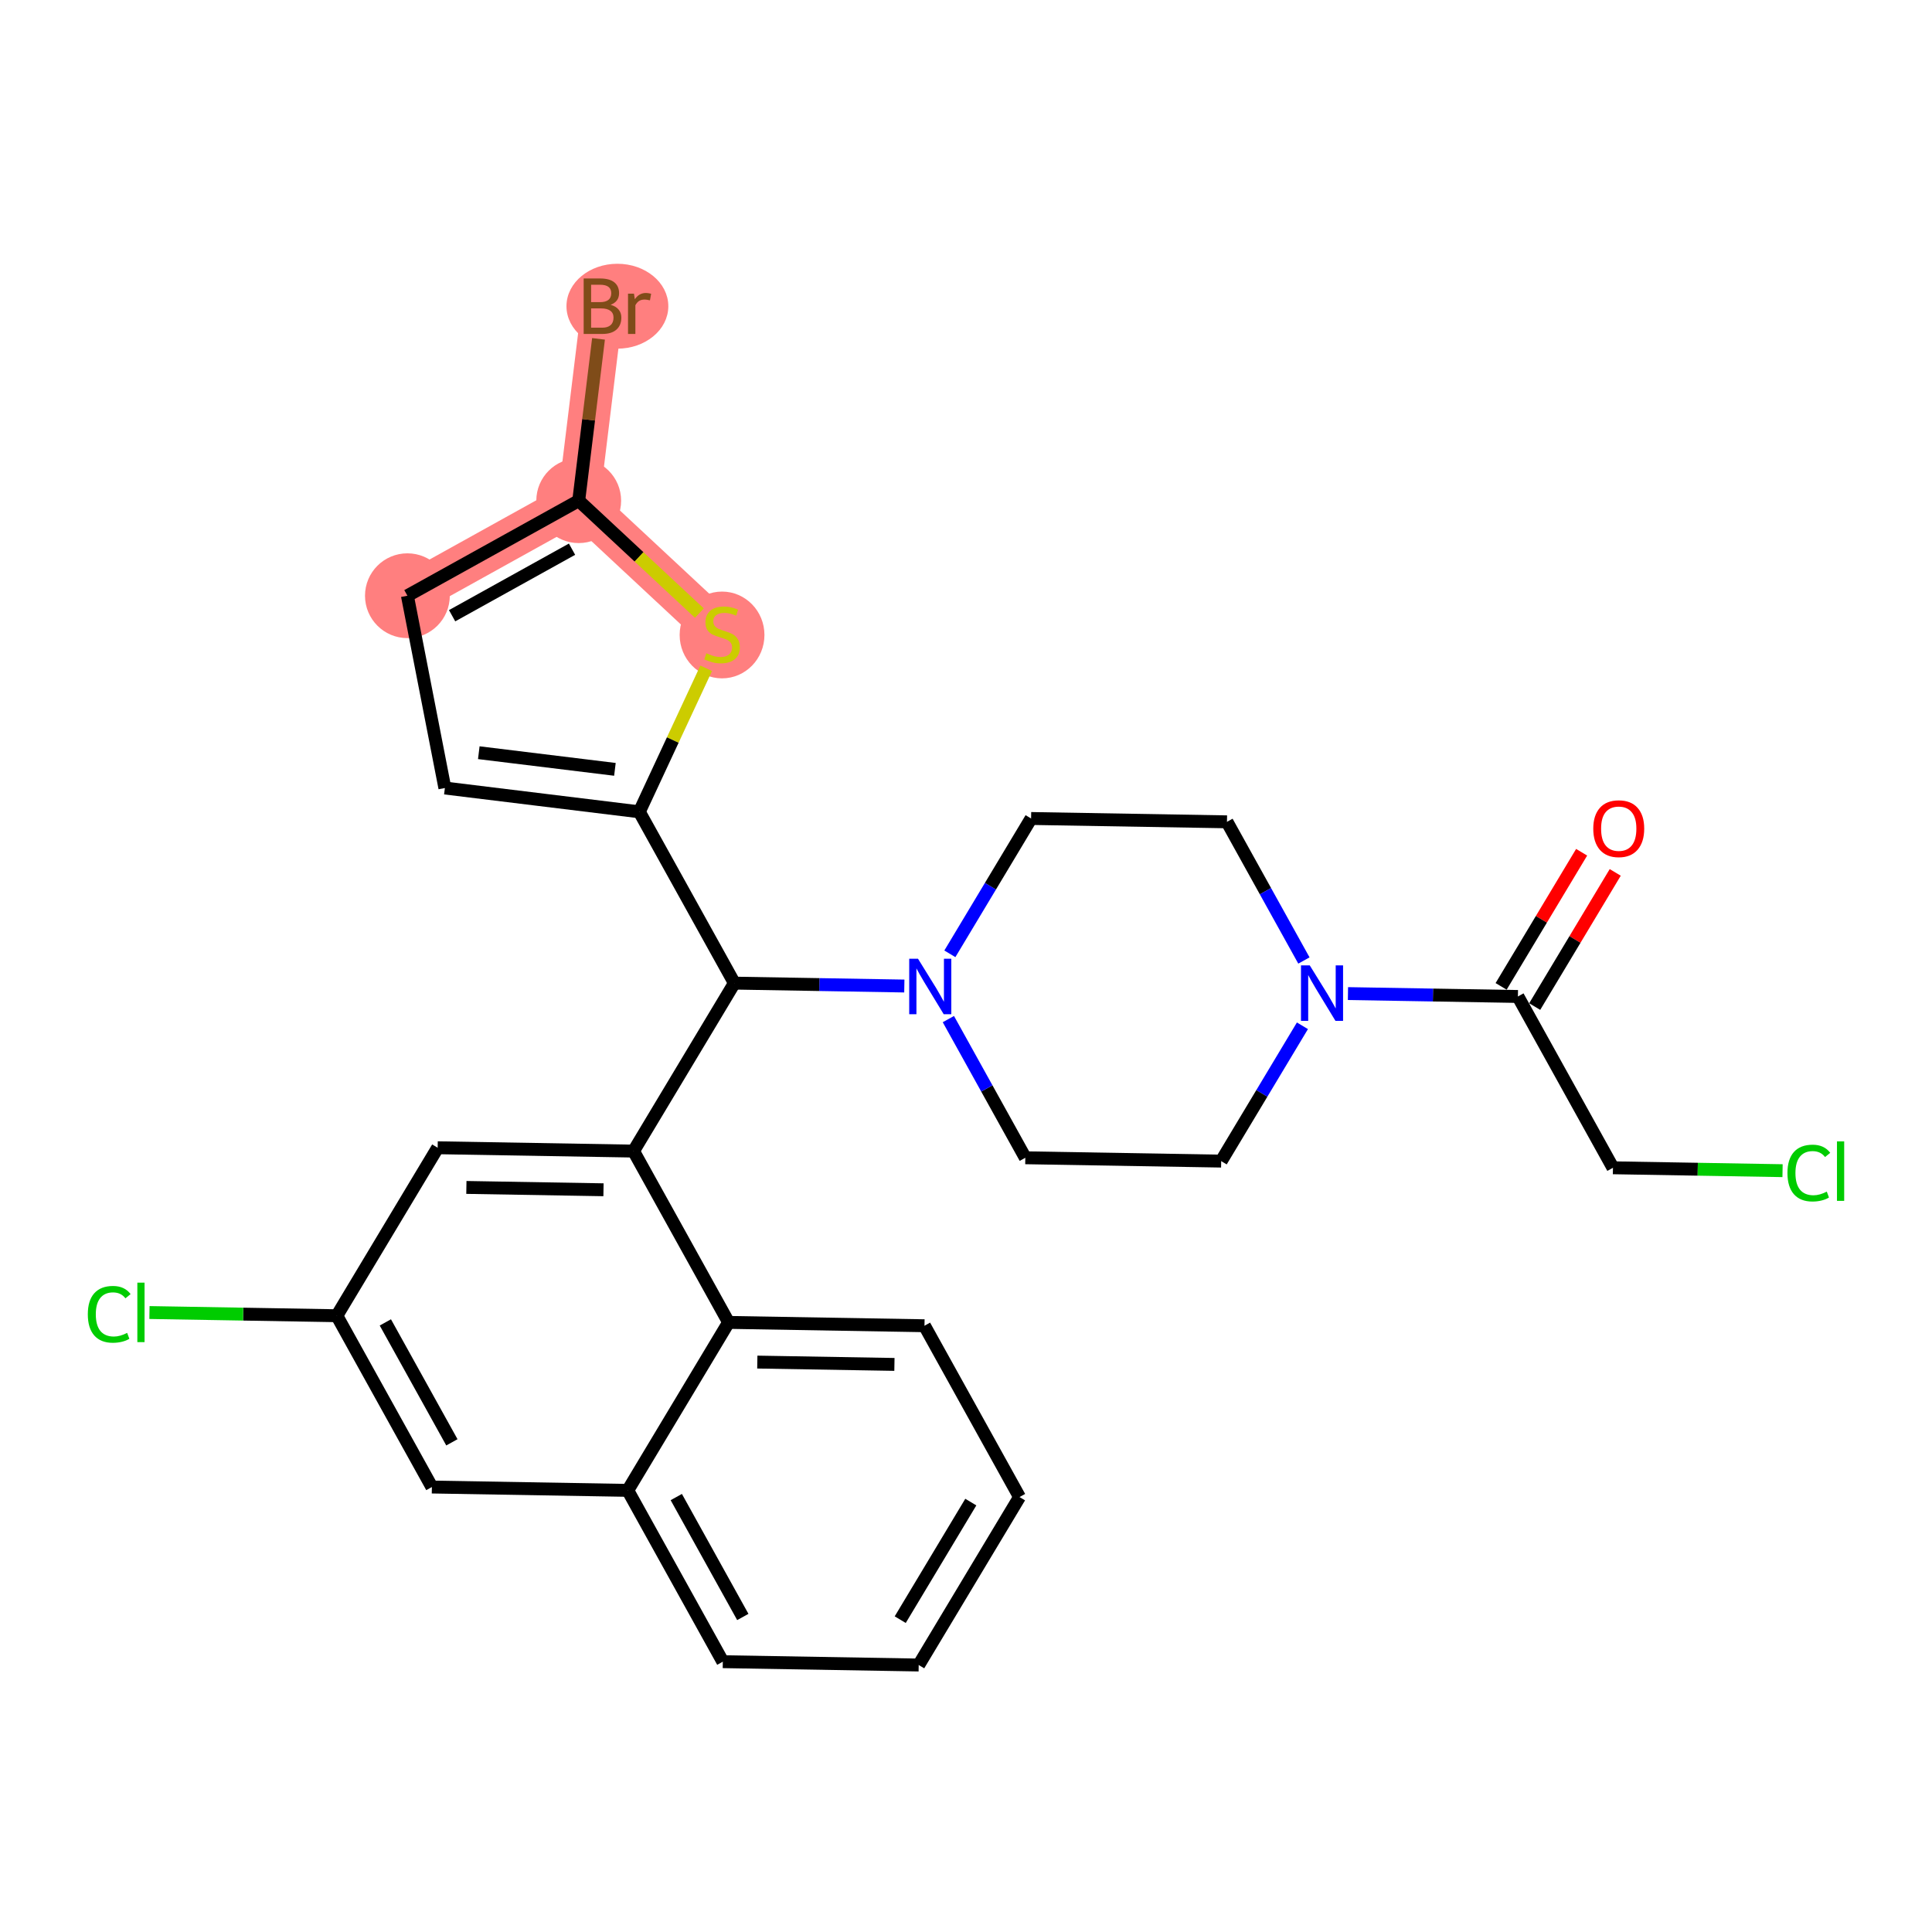 <?xml version='1.0' encoding='iso-8859-1'?>
<svg version='1.1' baseProfile='full'
              xmlns='http://www.w3.org/2000/svg'
                      xmlns:rdkit='http://www.rdkit.org/xml'
                      xmlns:xlink='http://www.w3.org/1999/xlink'
                  xml:space='preserve'
width='300px' height='300px' viewBox='0 0 300 300'>
<!-- END OF HEADER -->
<rect style='opacity:1.0;fill:#FFFFFF;stroke:none' width='300' height='300' x='0' y='0'> </rect>
<rect style='opacity:1.0;fill:#FFFFFF;stroke:none' width='300' height='300' x='0' y='0'> </rect>
<path d='M 63.262,92.504 L 89.862,77.745' style='fill:none;fill-rule:evenodd;stroke:#FF7F7F;stroke-width:6.5px;stroke-linecap:butt;stroke-linejoin:miter;stroke-opacity:1' />
<path d='M 89.862,77.745 L 93.557,47.549' style='fill:none;fill-rule:evenodd;stroke:#FF7F7F;stroke-width:6.5px;stroke-linecap:butt;stroke-linejoin:miter;stroke-opacity:1' />
<path d='M 89.862,77.745 L 112.119,98.482' style='fill:none;fill-rule:evenodd;stroke:#FF7F7F;stroke-width:6.5px;stroke-linecap:butt;stroke-linejoin:miter;stroke-opacity:1' />
<ellipse cx='63.262' cy='92.504' rx='6.084' ry='6.084'  style='fill:#FF7F7F;fill-rule:evenodd;stroke:#FF7F7F;stroke-width:1.0px;stroke-linecap:butt;stroke-linejoin:miter;stroke-opacity:1' />
<ellipse cx='89.862' cy='77.745' rx='6.084' ry='6.084'  style='fill:#FF7F7F;fill-rule:evenodd;stroke:#FF7F7F;stroke-width:1.0px;stroke-linecap:butt;stroke-linejoin:miter;stroke-opacity:1' />
<ellipse cx='95.869' cy='47.549' rx='7.408' ry='6.092'  style='fill:#FF7F7F;fill-rule:evenodd;stroke:#FF7F7F;stroke-width:1.0px;stroke-linecap:butt;stroke-linejoin:miter;stroke-opacity:1' />
<ellipse cx='112.119' cy='98.598' rx='6.084' ry='6.238'  style='fill:#FF7F7F;fill-rule:evenodd;stroke:#FF7F7F;stroke-width:1.0px;stroke-linecap:butt;stroke-linejoin:miter;stroke-opacity:1' />
<path class='bond-0 atom-0 atom-1' d='M 245.597,132.335 L 239.344,142.751' style='fill:none;fill-rule:evenodd;stroke:#FF0000;stroke-width:2.0px;stroke-linecap:butt;stroke-linejoin:miter;stroke-opacity:1' />
<path class='bond-0 atom-0 atom-1' d='M 239.344,142.751 L 233.092,153.167' style='fill:none;fill-rule:evenodd;stroke:#000000;stroke-width:2.0px;stroke-linecap:butt;stroke-linejoin:miter;stroke-opacity:1' />
<path class='bond-0 atom-0 atom-1' d='M 250.813,135.466 L 244.561,145.882' style='fill:none;fill-rule:evenodd;stroke:#FF0000;stroke-width:2.0px;stroke-linecap:butt;stroke-linejoin:miter;stroke-opacity:1' />
<path class='bond-0 atom-0 atom-1' d='M 244.561,145.882 L 238.308,156.298' style='fill:none;fill-rule:evenodd;stroke:#000000;stroke-width:2.0px;stroke-linecap:butt;stroke-linejoin:miter;stroke-opacity:1' />
<path class='bond-1 atom-1 atom-2' d='M 235.7,154.732 L 250.459,181.333' style='fill:none;fill-rule:evenodd;stroke:#000000;stroke-width:2.0px;stroke-linecap:butt;stroke-linejoin:miter;stroke-opacity:1' />
<path class='bond-3 atom-1 atom-4' d='M 235.7,154.732 L 222.505,154.507' style='fill:none;fill-rule:evenodd;stroke:#000000;stroke-width:2.0px;stroke-linecap:butt;stroke-linejoin:miter;stroke-opacity:1' />
<path class='bond-3 atom-1 atom-4' d='M 222.505,154.507 L 209.311,154.283' style='fill:none;fill-rule:evenodd;stroke:#0000FF;stroke-width:2.0px;stroke-linecap:butt;stroke-linejoin:miter;stroke-opacity:1' />
<path class='bond-2 atom-2 atom-3' d='M 250.459,181.333 L 263.626,181.557' style='fill:none;fill-rule:evenodd;stroke:#000000;stroke-width:2.0px;stroke-linecap:butt;stroke-linejoin:miter;stroke-opacity:1' />
<path class='bond-2 atom-2 atom-3' d='M 263.626,181.557 L 276.793,181.782' style='fill:none;fill-rule:evenodd;stroke:#00CC00;stroke-width:2.0px;stroke-linecap:butt;stroke-linejoin:miter;stroke-opacity:1' />
<path class='bond-4 atom-4 atom-5' d='M 202.241,159.282 L 195.934,169.789' style='fill:none;fill-rule:evenodd;stroke:#0000FF;stroke-width:2.0px;stroke-linecap:butt;stroke-linejoin:miter;stroke-opacity:1' />
<path class='bond-4 atom-4 atom-5' d='M 195.934,169.789 L 189.626,180.296' style='fill:none;fill-rule:evenodd;stroke:#000000;stroke-width:2.0px;stroke-linecap:butt;stroke-linejoin:miter;stroke-opacity:1' />
<path class='bond-27 atom-27 atom-4' d='M 190.524,127.613 L 196.498,138.38' style='fill:none;fill-rule:evenodd;stroke:#000000;stroke-width:2.0px;stroke-linecap:butt;stroke-linejoin:miter;stroke-opacity:1' />
<path class='bond-27 atom-27 atom-4' d='M 196.498,138.38 L 202.471,149.146' style='fill:none;fill-rule:evenodd;stroke:#0000FF;stroke-width:2.0px;stroke-linecap:butt;stroke-linejoin:miter;stroke-opacity:1' />
<path class='bond-5 atom-5 atom-6' d='M 189.626,180.296 L 159.21,179.778' style='fill:none;fill-rule:evenodd;stroke:#000000;stroke-width:2.0px;stroke-linecap:butt;stroke-linejoin:miter;stroke-opacity:1' />
<path class='bond-6 atom-6 atom-7' d='M 159.21,179.778 L 153.236,169.012' style='fill:none;fill-rule:evenodd;stroke:#000000;stroke-width:2.0px;stroke-linecap:butt;stroke-linejoin:miter;stroke-opacity:1' />
<path class='bond-6 atom-6 atom-7' d='M 153.236,169.012 L 147.262,158.245' style='fill:none;fill-rule:evenodd;stroke:#0000FF;stroke-width:2.0px;stroke-linecap:butt;stroke-linejoin:miter;stroke-opacity:1' />
<path class='bond-7 atom-7 atom-8' d='M 140.423,153.109 L 127.228,152.884' style='fill:none;fill-rule:evenodd;stroke:#0000FF;stroke-width:2.0px;stroke-linecap:butt;stroke-linejoin:miter;stroke-opacity:1' />
<path class='bond-7 atom-7 atom-8' d='M 127.228,152.884 L 114.034,152.659' style='fill:none;fill-rule:evenodd;stroke:#000000;stroke-width:2.0px;stroke-linecap:butt;stroke-linejoin:miter;stroke-opacity:1' />
<path class='bond-25 atom-7 atom-26' d='M 147.493,148.109 L 153.8,137.602' style='fill:none;fill-rule:evenodd;stroke:#0000FF;stroke-width:2.0px;stroke-linecap:butt;stroke-linejoin:miter;stroke-opacity:1' />
<path class='bond-25 atom-7 atom-26' d='M 153.8,137.602 L 160.107,127.095' style='fill:none;fill-rule:evenodd;stroke:#000000;stroke-width:2.0px;stroke-linecap:butt;stroke-linejoin:miter;stroke-opacity:1' />
<path class='bond-8 atom-8 atom-9' d='M 114.034,152.659 L 99.274,126.058' style='fill:none;fill-rule:evenodd;stroke:#000000;stroke-width:2.0px;stroke-linecap:butt;stroke-linejoin:miter;stroke-opacity:1' />
<path class='bond-14 atom-8 atom-15' d='M 114.034,152.659 L 98.377,178.741' style='fill:none;fill-rule:evenodd;stroke:#000000;stroke-width:2.0px;stroke-linecap:butt;stroke-linejoin:miter;stroke-opacity:1' />
<path class='bond-9 atom-9 atom-10' d='M 99.274,126.058 L 69.079,122.363' style='fill:none;fill-rule:evenodd;stroke:#000000;stroke-width:2.0px;stroke-linecap:butt;stroke-linejoin:miter;stroke-opacity:1' />
<path class='bond-9 atom-9 atom-10' d='M 95.484,119.465 L 74.347,116.879' style='fill:none;fill-rule:evenodd;stroke:#000000;stroke-width:2.0px;stroke-linecap:butt;stroke-linejoin:miter;stroke-opacity:1' />
<path class='bond-28 atom-14 atom-9' d='M 109.657,103.769 L 104.466,114.914' style='fill:none;fill-rule:evenodd;stroke:#CCCC00;stroke-width:2.0px;stroke-linecap:butt;stroke-linejoin:miter;stroke-opacity:1' />
<path class='bond-28 atom-14 atom-9' d='M 104.466,114.914 L 99.274,126.058' style='fill:none;fill-rule:evenodd;stroke:#000000;stroke-width:2.0px;stroke-linecap:butt;stroke-linejoin:miter;stroke-opacity:1' />
<path class='bond-10 atom-10 atom-11' d='M 69.079,122.363 L 63.262,92.504' style='fill:none;fill-rule:evenodd;stroke:#000000;stroke-width:2.0px;stroke-linecap:butt;stroke-linejoin:miter;stroke-opacity:1' />
<path class='bond-11 atom-11 atom-12' d='M 63.262,92.504 L 89.862,77.745' style='fill:none;fill-rule:evenodd;stroke:#000000;stroke-width:2.0px;stroke-linecap:butt;stroke-linejoin:miter;stroke-opacity:1' />
<path class='bond-11 atom-11 atom-12' d='M 70.204,95.61 L 88.824,85.278' style='fill:none;fill-rule:evenodd;stroke:#000000;stroke-width:2.0px;stroke-linecap:butt;stroke-linejoin:miter;stroke-opacity:1' />
<path class='bond-12 atom-12 atom-13' d='M 89.862,77.745 L 91.4,65.181' style='fill:none;fill-rule:evenodd;stroke:#000000;stroke-width:2.0px;stroke-linecap:butt;stroke-linejoin:miter;stroke-opacity:1' />
<path class='bond-12 atom-12 atom-13' d='M 91.4,65.181 L 92.937,52.617' style='fill:none;fill-rule:evenodd;stroke:#7F4C19;stroke-width:2.0px;stroke-linecap:butt;stroke-linejoin:miter;stroke-opacity:1' />
<path class='bond-13 atom-12 atom-14' d='M 89.862,77.745 L 99.23,86.472' style='fill:none;fill-rule:evenodd;stroke:#000000;stroke-width:2.0px;stroke-linecap:butt;stroke-linejoin:miter;stroke-opacity:1' />
<path class='bond-13 atom-12 atom-14' d='M 99.23,86.472 L 108.597,95.2' style='fill:none;fill-rule:evenodd;stroke:#CCCC00;stroke-width:2.0px;stroke-linecap:butt;stroke-linejoin:miter;stroke-opacity:1' />
<path class='bond-15 atom-15 atom-16' d='M 98.377,178.741 L 67.96,178.223' style='fill:none;fill-rule:evenodd;stroke:#000000;stroke-width:2.0px;stroke-linecap:butt;stroke-linejoin:miter;stroke-opacity:1' />
<path class='bond-15 atom-15 atom-16' d='M 93.71,184.747 L 72.419,184.384' style='fill:none;fill-rule:evenodd;stroke:#000000;stroke-width:2.0px;stroke-linecap:butt;stroke-linejoin:miter;stroke-opacity:1' />
<path class='bond-29 atom-25 atom-15' d='M 113.136,205.342 L 98.377,178.741' style='fill:none;fill-rule:evenodd;stroke:#000000;stroke-width:2.0px;stroke-linecap:butt;stroke-linejoin:miter;stroke-opacity:1' />
<path class='bond-16 atom-16 atom-17' d='M 67.96,178.223 L 52.303,204.305' style='fill:none;fill-rule:evenodd;stroke:#000000;stroke-width:2.0px;stroke-linecap:butt;stroke-linejoin:miter;stroke-opacity:1' />
<path class='bond-17 atom-17 atom-18' d='M 52.303,204.305 L 37.755,204.057' style='fill:none;fill-rule:evenodd;stroke:#000000;stroke-width:2.0px;stroke-linecap:butt;stroke-linejoin:miter;stroke-opacity:1' />
<path class='bond-17 atom-17 atom-18' d='M 37.755,204.057 L 23.207,203.809' style='fill:none;fill-rule:evenodd;stroke:#00CC00;stroke-width:2.0px;stroke-linecap:butt;stroke-linejoin:miter;stroke-opacity:1' />
<path class='bond-18 atom-17 atom-19' d='M 52.303,204.305 L 67.062,230.906' style='fill:none;fill-rule:evenodd;stroke:#000000;stroke-width:2.0px;stroke-linecap:butt;stroke-linejoin:miter;stroke-opacity:1' />
<path class='bond-18 atom-17 atom-19' d='M 59.837,205.343 L 70.169,223.964' style='fill:none;fill-rule:evenodd;stroke:#000000;stroke-width:2.0px;stroke-linecap:butt;stroke-linejoin:miter;stroke-opacity:1' />
<path class='bond-19 atom-19 atom-20' d='M 67.062,230.906 L 97.479,231.424' style='fill:none;fill-rule:evenodd;stroke:#000000;stroke-width:2.0px;stroke-linecap:butt;stroke-linejoin:miter;stroke-opacity:1' />
<path class='bond-20 atom-20 atom-21' d='M 97.479,231.424 L 112.238,258.025' style='fill:none;fill-rule:evenodd;stroke:#000000;stroke-width:2.0px;stroke-linecap:butt;stroke-linejoin:miter;stroke-opacity:1' />
<path class='bond-20 atom-20 atom-21' d='M 105.013,232.462 L 115.344,251.083' style='fill:none;fill-rule:evenodd;stroke:#000000;stroke-width:2.0px;stroke-linecap:butt;stroke-linejoin:miter;stroke-opacity:1' />
<path class='bond-30 atom-25 atom-20' d='M 113.136,205.342 L 97.479,231.424' style='fill:none;fill-rule:evenodd;stroke:#000000;stroke-width:2.0px;stroke-linecap:butt;stroke-linejoin:miter;stroke-opacity:1' />
<path class='bond-21 atom-21 atom-22' d='M 112.238,258.025 L 142.655,258.543' style='fill:none;fill-rule:evenodd;stroke:#000000;stroke-width:2.0px;stroke-linecap:butt;stroke-linejoin:miter;stroke-opacity:1' />
<path class='bond-22 atom-22 atom-23' d='M 142.655,258.543 L 158.312,232.461' style='fill:none;fill-rule:evenodd;stroke:#000000;stroke-width:2.0px;stroke-linecap:butt;stroke-linejoin:miter;stroke-opacity:1' />
<path class='bond-22 atom-22 atom-23' d='M 139.787,251.499 L 150.747,233.242' style='fill:none;fill-rule:evenodd;stroke:#000000;stroke-width:2.0px;stroke-linecap:butt;stroke-linejoin:miter;stroke-opacity:1' />
<path class='bond-23 atom-23 atom-24' d='M 158.312,232.461 L 143.553,205.86' style='fill:none;fill-rule:evenodd;stroke:#000000;stroke-width:2.0px;stroke-linecap:butt;stroke-linejoin:miter;stroke-opacity:1' />
<path class='bond-24 atom-24 atom-25' d='M 143.553,205.86 L 113.136,205.342' style='fill:none;fill-rule:evenodd;stroke:#000000;stroke-width:2.0px;stroke-linecap:butt;stroke-linejoin:miter;stroke-opacity:1' />
<path class='bond-24 atom-24 atom-25' d='M 138.886,211.866 L 117.595,211.503' style='fill:none;fill-rule:evenodd;stroke:#000000;stroke-width:2.0px;stroke-linecap:butt;stroke-linejoin:miter;stroke-opacity:1' />
<path class='bond-26 atom-26 atom-27' d='M 160.107,127.095 L 190.524,127.613' style='fill:none;fill-rule:evenodd;stroke:#000000;stroke-width:2.0px;stroke-linecap:butt;stroke-linejoin:miter;stroke-opacity:1' />
<path  class='atom-0' d='M 247.402 128.674
Q 247.402 126.606, 248.424 125.45
Q 249.447 124.294, 251.357 124.294
Q 253.267 124.294, 254.29 125.45
Q 255.312 126.606, 255.312 128.674
Q 255.312 130.767, 254.277 131.96
Q 253.243 133.14, 251.357 133.14
Q 249.459 133.14, 248.424 131.96
Q 247.402 130.779, 247.402 128.674
M 251.357 132.167
Q 252.671 132.167, 253.377 131.29
Q 254.095 130.402, 254.095 128.674
Q 254.095 126.983, 253.377 126.131
Q 252.671 125.267, 251.357 125.267
Q 250.043 125.267, 249.325 126.119
Q 248.619 126.971, 248.619 128.674
Q 248.619 130.414, 249.325 131.29
Q 250.043 132.167, 251.357 132.167
' fill='#FF0000'/>
<path  class='atom-3' d='M 277.554 182.149
Q 277.554 180.008, 278.552 178.888
Q 279.562 177.757, 281.472 177.757
Q 283.249 177.757, 284.198 179.01
L 283.395 179.667
Q 282.701 178.754, 281.472 178.754
Q 280.17 178.754, 279.476 179.63
Q 278.795 180.494, 278.795 182.149
Q 278.795 183.853, 279.501 184.729
Q 280.219 185.605, 281.606 185.605
Q 282.555 185.605, 283.662 185.033
L 284.003 185.946
Q 283.553 186.238, 282.871 186.408
Q 282.19 186.579, 281.435 186.579
Q 279.562 186.579, 278.552 185.435
Q 277.554 184.291, 277.554 182.149
' fill='#00CC00'/>
<path  class='atom-3' d='M 285.244 177.233
L 286.364 177.233
L 286.364 186.469
L 285.244 186.469
L 285.244 177.233
' fill='#00CC00'/>
<path  class='atom-4' d='M 203.379 149.906
L 206.202 154.469
Q 206.482 154.92, 206.932 155.735
Q 207.382 156.55, 207.407 156.599
L 207.407 149.906
L 208.551 149.906
L 208.551 158.522
L 207.37 158.522
L 204.34 153.532
Q 203.987 152.948, 203.61 152.279
Q 203.245 151.61, 203.136 151.403
L 203.136 158.522
L 202.016 158.522
L 202.016 149.906
L 203.379 149.906
' fill='#0000FF'/>
<path  class='atom-7' d='M 142.546 148.87
L 145.369 153.433
Q 145.649 153.883, 146.099 154.698
Q 146.549 155.514, 146.574 155.562
L 146.574 148.87
L 147.718 148.87
L 147.718 157.485
L 146.537 157.485
L 143.507 152.496
Q 143.154 151.912, 142.777 151.242
Q 142.412 150.573, 142.303 150.366
L 142.303 157.485
L 141.183 157.485
L 141.183 148.87
L 142.546 148.87
' fill='#0000FF'/>
<path  class='atom-13' d='M 94.817 47.33
Q 95.644 47.561, 96.058 48.072
Q 96.484 48.571, 96.484 49.313
Q 96.484 50.506, 95.717 51.187
Q 94.963 51.856, 93.527 51.856
L 90.631 51.856
L 90.631 43.241
L 93.174 43.241
Q 94.646 43.241, 95.389 43.837
Q 96.131 44.434, 96.131 45.529
Q 96.131 46.831, 94.817 47.33
M 91.787 44.215
L 91.787 46.916
L 93.174 46.916
Q 94.026 46.916, 94.464 46.575
Q 94.914 46.222, 94.914 45.529
Q 94.914 44.215, 93.174 44.215
L 91.787 44.215
M 93.527 50.883
Q 94.367 50.883, 94.817 50.481
Q 95.267 50.08, 95.267 49.313
Q 95.267 48.607, 94.768 48.255
Q 94.281 47.889, 93.344 47.889
L 91.787 47.889
L 91.787 50.883
L 93.527 50.883
' fill='#7F4C19'/>
<path  class='atom-13' d='M 98.443 45.602
L 98.577 46.466
Q 99.234 45.492, 100.305 45.492
Q 100.645 45.492, 101.108 45.614
L 100.925 46.636
Q 100.402 46.514, 100.11 46.514
Q 99.599 46.514, 99.258 46.721
Q 98.93 46.916, 98.662 47.391
L 98.662 51.856
L 97.518 51.856
L 97.518 45.602
L 98.443 45.602
' fill='#7F4C19'/>
<path  class='atom-14' d='M 109.686 101.439
Q 109.783 101.476, 110.185 101.646
Q 110.586 101.816, 111.024 101.926
Q 111.475 102.023, 111.913 102.023
Q 112.728 102.023, 113.202 101.634
Q 113.677 101.232, 113.677 100.539
Q 113.677 100.064, 113.434 99.772
Q 113.202 99.48, 112.837 99.322
Q 112.472 99.164, 111.864 98.981
Q 111.097 98.75, 110.635 98.531
Q 110.185 98.312, 109.856 97.85
Q 109.54 97.387, 109.54 96.608
Q 109.54 95.525, 110.27 94.856
Q 111.012 94.187, 112.472 94.187
Q 113.47 94.187, 114.602 94.661
L 114.322 95.598
Q 113.288 95.172, 112.509 95.172
Q 111.669 95.172, 111.207 95.525
Q 110.744 95.866, 110.757 96.462
Q 110.757 96.925, 110.988 97.205
Q 111.231 97.484, 111.572 97.643
Q 111.925 97.801, 112.509 97.983
Q 113.288 98.227, 113.75 98.47
Q 114.212 98.713, 114.541 99.212
Q 114.882 99.699, 114.882 100.539
Q 114.882 101.731, 114.079 102.376
Q 113.288 103.009, 111.961 103.009
Q 111.195 103.009, 110.611 102.839
Q 110.039 102.68, 109.357 102.4
L 109.686 101.439
' fill='#CCCC00'/>
<path  class='atom-18' d='M 13.636 204.085
Q 13.636 201.943, 14.634 200.824
Q 15.644 199.692, 17.555 199.692
Q 19.331 199.692, 20.28 200.946
L 19.477 201.603
Q 18.784 200.69, 17.555 200.69
Q 16.253 200.69, 15.559 201.566
Q 14.877 202.43, 14.877 204.085
Q 14.877 205.789, 15.583 206.665
Q 16.301 207.541, 17.688 207.541
Q 18.638 207.541, 19.745 206.969
L 20.086 207.882
Q 19.635 208.174, 18.954 208.344
Q 18.273 208.514, 17.518 208.514
Q 15.644 208.514, 14.634 207.37
Q 13.636 206.227, 13.636 204.085
' fill='#00CC00'/>
<path  class='atom-18' d='M 21.327 199.169
L 22.446 199.169
L 22.446 208.405
L 21.327 208.405
L 21.327 199.169
' fill='#00CC00'/>
</svg>

